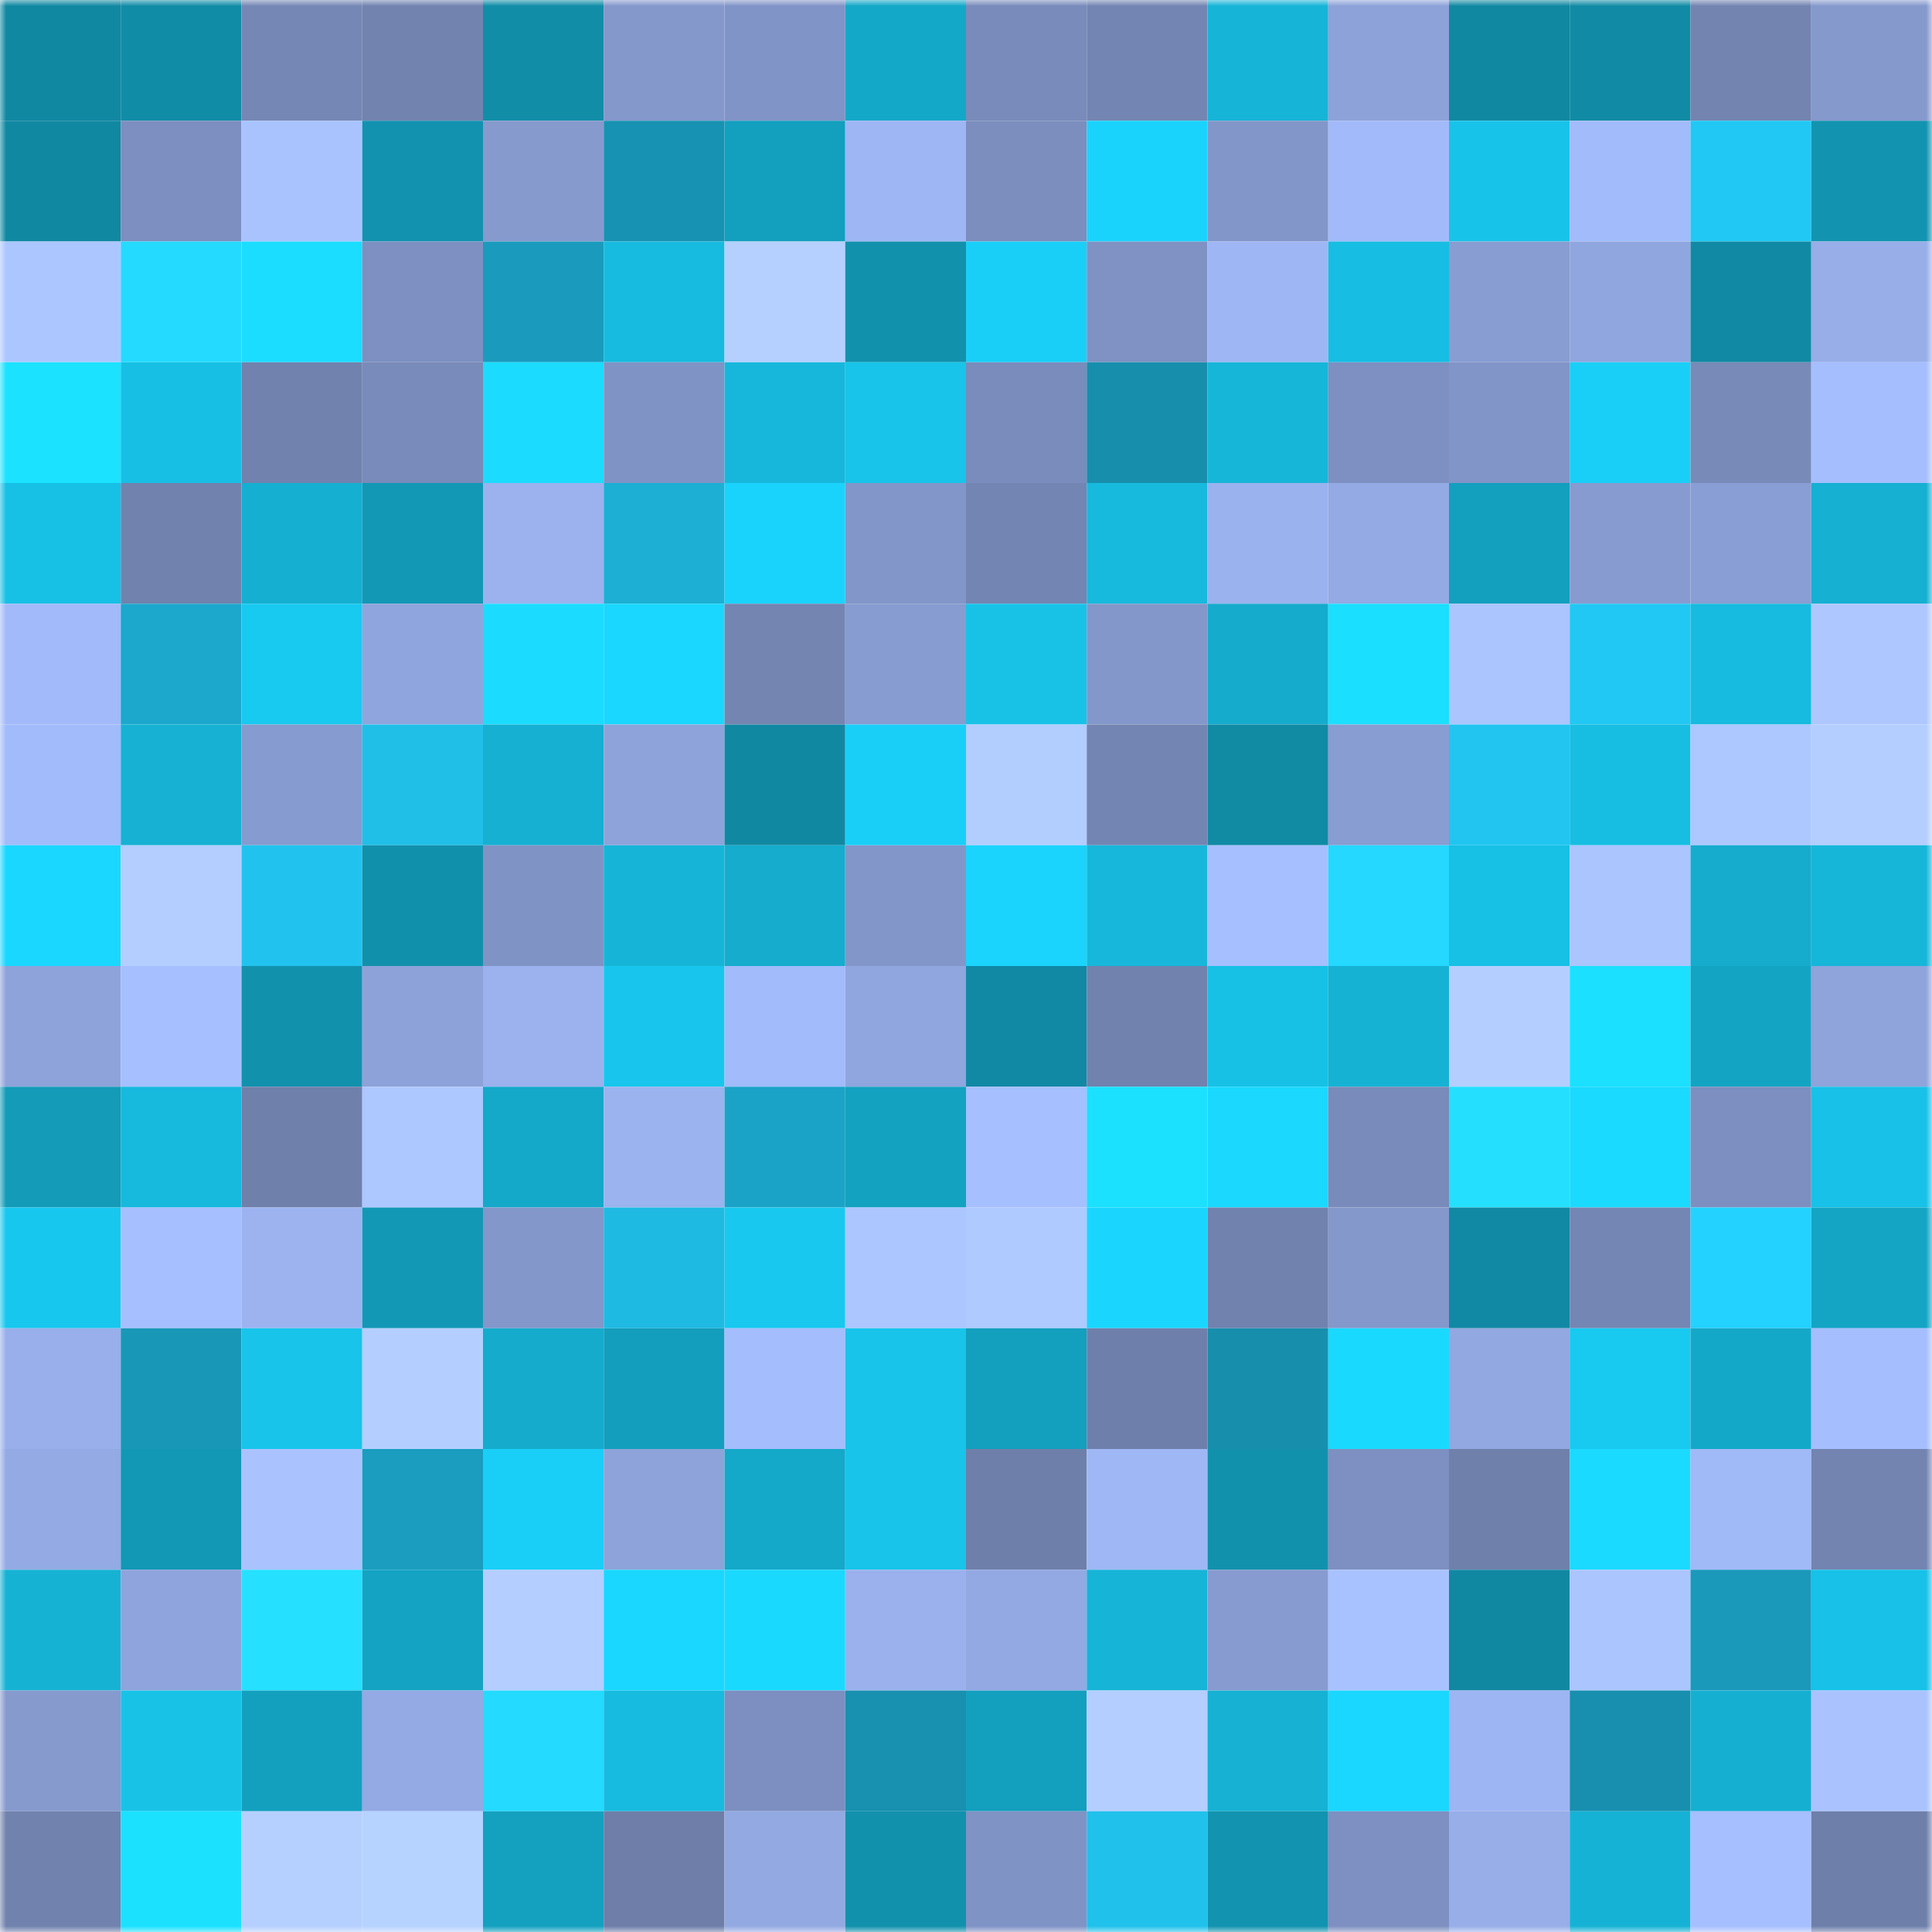 <svg viewBox="0 0 160 160" fill="none" role="img" xmlns="http://www.w3.org/2000/svg" width="240" height="240" name="ens%2Cragnaraku.eth"><mask id="601102541" mask-type="alpha" maskUnits="userSpaceOnUse" x="0" y="0" width="160" height="160"><rect width="160" height="160" fill="#FFFFFF"></rect></mask><g mask="url(#601102541)"><rect x="0" y="0" width="10" height="10" fill="#1188a2"></rect><rect x="10" y="0" width="10" height="10" fill="#118ca7"></rect><rect x="20" y="0" width="10" height="10" fill="#7587b4"></rect><rect x="30" y="0" width="10" height="10" fill="#7283af"></rect><rect x="40" y="0" width="10" height="10" fill="#118da8"></rect><rect x="50" y="0" width="10" height="10" fill="#8498cc"></rect><rect x="60" y="0" width="10" height="10" fill="#8194c7"></rect><rect x="70" y="0" width="10" height="10" fill="#14a8c8"></rect><rect x="80" y="0" width="10" height="10" fill="#788bba"></rect><rect x="90" y="0" width="10" height="10" fill="#7385b2"></rect><rect x="100" y="0" width="10" height="10" fill="#16b4d7"></rect><rect x="110" y="0" width="10" height="10" fill="#8da2d9"></rect><rect x="120" y="0" width="10" height="10" fill="#1188a2"></rect><rect x="130" y="0" width="10" height="10" fill="#118ba5"></rect><rect x="140" y="0" width="10" height="10" fill="#7384b1"></rect><rect x="150" y="0" width="10" height="10" fill="#8599cd"></rect><rect x="0" y="10" width="10" height="10" fill="#1188a2"></rect><rect x="10" y="10" width="10" height="10" fill="#7c8fc0"></rect><rect x="20" y="10" width="10" height="10" fill="#a9c3ff"></rect><rect x="30" y="10" width="10" height="10" fill="#1292af"></rect><rect x="40" y="10" width="10" height="10" fill="#869ace"></rect><rect x="50" y="10" width="10" height="10" fill="#1892b2"></rect><rect x="60" y="10" width="10" height="10" fill="#139fbe"></rect><rect x="70" y="10" width="10" height="10" fill="#9eb6f4"></rect><rect x="80" y="10" width="10" height="10" fill="#7b8ebe"></rect><rect x="90" y="10" width="10" height="10" fill="#1ad3fc"></rect><rect x="100" y="10" width="10" height="10" fill="#8396c9"></rect><rect x="110" y="10" width="10" height="10" fill="#a2baf9"></rect><rect x="120" y="10" width="10" height="10" fill="#18c3e9"></rect><rect x="130" y="10" width="10" height="10" fill="#a2bbfa"></rect><rect x="140" y="10" width="10" height="10" fill="#21c8f4"></rect><rect x="150" y="10" width="10" height="10" fill="#1294b0"></rect><rect x="0" y="20" width="10" height="10" fill="#acc6ff"></rect><rect x="10" y="20" width="10" height="10" fill="#24daff"></rect><rect x="20" y="20" width="10" height="10" fill="#1bddff"></rect><rect x="30" y="20" width="10" height="10" fill="#7d90c1"></rect><rect x="40" y="20" width="10" height="10" fill="#1a9bbd"></rect><rect x="50" y="20" width="10" height="10" fill="#17bbdf"></rect><rect x="60" y="20" width="10" height="10" fill="#b5d0ff"></rect><rect x="70" y="20" width="10" height="10" fill="#1291ad"></rect><rect x="80" y="20" width="10" height="10" fill="#19cff7"></rect><rect x="90" y="20" width="10" height="10" fill="#7f92c3"></rect><rect x="100" y="20" width="10" height="10" fill="#9eb6f3"></rect><rect x="110" y="20" width="10" height="10" fill="#17bde2"></rect><rect x="120" y="20" width="10" height="10" fill="#889dd2"></rect><rect x="130" y="20" width="10" height="10" fill="#90a6de"></rect><rect x="140" y="20" width="10" height="10" fill="#1189a4"></rect><rect x="150" y="20" width="10" height="10" fill="#97aee9"></rect><rect x="0" y="30" width="10" height="10" fill="#1be2ff"></rect><rect x="10" y="30" width="10" height="10" fill="#17bfe4"></rect><rect x="20" y="30" width="10" height="10" fill="#7182ae"></rect><rect x="30" y="30" width="10" height="10" fill="#788bba"></rect><rect x="40" y="30" width="10" height="10" fill="#1bdcff"></rect><rect x="50" y="30" width="10" height="10" fill="#8093c5"></rect><rect x="60" y="30" width="10" height="10" fill="#16b7db"></rect><rect x="70" y="30" width="10" height="10" fill="#18c4ea"></rect><rect x="80" y="30" width="10" height="10" fill="#798cbb"></rect><rect x="90" y="30" width="10" height="10" fill="#188ead"></rect><rect x="100" y="30" width="10" height="10" fill="#16b6d9"></rect><rect x="110" y="30" width="10" height="10" fill="#7d90c1"></rect><rect x="120" y="30" width="10" height="10" fill="#8295c8"></rect><rect x="130" y="30" width="10" height="10" fill="#19cff7"></rect><rect x="140" y="30" width="10" height="10" fill="#788ab8"></rect><rect x="150" y="30" width="10" height="10" fill="#a5befe"></rect><rect x="0" y="40" width="10" height="10" fill="#17c0e5"></rect><rect x="10" y="40" width="10" height="10" fill="#7182ae"></rect><rect x="20" y="40" width="10" height="10" fill="#15afd1"></rect><rect x="30" y="40" width="10" height="10" fill="#1298b5"></rect><rect x="40" y="40" width="10" height="10" fill="#9bb2ee"></rect><rect x="50" y="40" width="10" height="10" fill="#1dafd4"></rect><rect x="60" y="40" width="10" height="10" fill="#1ad3fc"></rect><rect x="70" y="40" width="10" height="10" fill="#8396c9"></rect><rect x="80" y="40" width="10" height="10" fill="#7385b2"></rect><rect x="90" y="40" width="10" height="10" fill="#17b9dd"></rect><rect x="100" y="40" width="10" height="10" fill="#9ab2ee"></rect><rect x="110" y="40" width="10" height="10" fill="#94aae4"></rect><rect x="120" y="40" width="10" height="10" fill="#139fbe"></rect><rect x="130" y="40" width="10" height="10" fill="#879bd0"></rect><rect x="140" y="40" width="10" height="10" fill="#899ed4"></rect><rect x="150" y="40" width="10" height="10" fill="#15b0d2"></rect><rect x="0" y="50" width="10" height="10" fill="#a2baf9"></rect><rect x="10" y="50" width="10" height="10" fill="#1ca7cc"></rect><rect x="20" y="50" width="10" height="10" fill="#18c9f0"></rect><rect x="30" y="50" width="10" height="10" fill="#8fa5dd"></rect><rect x="40" y="50" width="10" height="10" fill="#1bdcff"></rect><rect x="50" y="50" width="10" height="10" fill="#1ad7ff"></rect><rect x="60" y="50" width="10" height="10" fill="#7485b2"></rect><rect x="70" y="50" width="10" height="10" fill="#879cd0"></rect><rect x="80" y="50" width="10" height="10" fill="#18c2e7"></rect><rect x="90" y="50" width="10" height="10" fill="#8397ca"></rect><rect x="100" y="50" width="10" height="10" fill="#15abcc"></rect><rect x="110" y="50" width="10" height="10" fill="#1bdfff"></rect><rect x="120" y="50" width="10" height="10" fill="#abc5ff"></rect><rect x="130" y="50" width="10" height="10" fill="#21c8f3"></rect><rect x="140" y="50" width="10" height="10" fill="#17bbdf"></rect><rect x="150" y="50" width="10" height="10" fill="#aec8ff"></rect><rect x="0" y="60" width="10" height="10" fill="#a2bbfa"></rect><rect x="10" y="60" width="10" height="10" fill="#16b1d3"></rect><rect x="20" y="60" width="10" height="10" fill="#869bcf"></rect><rect x="30" y="60" width="10" height="10" fill="#20bfe8"></rect><rect x="40" y="60" width="10" height="10" fill="#15b0d2"></rect><rect x="50" y="60" width="10" height="10" fill="#8ea3da"></rect><rect x="60" y="60" width="10" height="10" fill="#1188a2"></rect><rect x="70" y="60" width="10" height="10" fill="#19cff8"></rect><rect x="80" y="60" width="10" height="10" fill="#b2cdff"></rect><rect x="90" y="60" width="10" height="10" fill="#7385b2"></rect><rect x="100" y="60" width="10" height="10" fill="#118aa4"></rect><rect x="110" y="60" width="10" height="10" fill="#889dd2"></rect><rect x="120" y="60" width="10" height="10" fill="#21c5f0"></rect><rect x="130" y="60" width="10" height="10" fill="#17bee2"></rect><rect x="140" y="60" width="10" height="10" fill="#adc7ff"></rect><rect x="150" y="60" width="10" height="10" fill="#b3ceff"></rect><rect x="0" y="70" width="10" height="10" fill="#1ad7ff"></rect><rect x="10" y="70" width="10" height="10" fill="#b3ceff"></rect><rect x="20" y="70" width="10" height="10" fill="#21c3ee"></rect><rect x="30" y="70" width="10" height="10" fill="#1190ab"></rect><rect x="40" y="70" width="10" height="10" fill="#8093c5"></rect><rect x="50" y="70" width="10" height="10" fill="#16b5d8"></rect><rect x="60" y="70" width="10" height="10" fill="#15accd"></rect><rect x="70" y="70" width="10" height="10" fill="#8396c9"></rect><rect x="80" y="70" width="10" height="10" fill="#1ad4fd"></rect><rect x="90" y="70" width="10" height="10" fill="#16b7da"></rect><rect x="100" y="70" width="10" height="10" fill="#a6bfff"></rect><rect x="110" y="70" width="10" height="10" fill="#24d8ff"></rect><rect x="120" y="70" width="10" height="10" fill="#17c0e5"></rect><rect x="130" y="70" width="10" height="10" fill="#abc5ff"></rect><rect x="140" y="70" width="10" height="10" fill="#15acce"></rect><rect x="150" y="70" width="10" height="10" fill="#16b6d9"></rect><rect x="0" y="80" width="10" height="10" fill="#8ea3da"></rect><rect x="10" y="80" width="10" height="10" fill="#a6bfff"></rect><rect x="20" y="80" width="10" height="10" fill="#1291ad"></rect><rect x="30" y="80" width="10" height="10" fill="#8da2d9"></rect><rect x="40" y="80" width="10" height="10" fill="#9bb2ee"></rect><rect x="50" y="80" width="10" height="10" fill="#18c6ed"></rect><rect x="60" y="80" width="10" height="10" fill="#a2bbfa"></rect><rect x="70" y="80" width="10" height="10" fill="#90a6df"></rect><rect x="80" y="80" width="10" height="10" fill="#1189a4"></rect><rect x="90" y="80" width="10" height="10" fill="#7182ae"></rect><rect x="100" y="80" width="10" height="10" fill="#17c0e5"></rect><rect x="110" y="80" width="10" height="10" fill="#16b2d4"></rect><rect x="120" y="80" width="10" height="10" fill="#b4cfff"></rect><rect x="130" y="80" width="10" height="10" fill="#1be0ff"></rect><rect x="140" y="80" width="10" height="10" fill="#14a4c3"></rect><rect x="150" y="80" width="10" height="10" fill="#8ea4db"></rect><rect x="0" y="90" width="10" height="10" fill="#139bb8"></rect><rect x="10" y="90" width="10" height="10" fill="#17b9dd"></rect><rect x="20" y="90" width="10" height="10" fill="#6f80ab"></rect><rect x="30" y="90" width="10" height="10" fill="#adc7ff"></rect><rect x="40" y="90" width="10" height="10" fill="#14a8c9"></rect><rect x="50" y="90" width="10" height="10" fill="#9bb3ef"></rect><rect x="60" y="90" width="10" height="10" fill="#1ba3c7"></rect><rect x="70" y="90" width="10" height="10" fill="#14a2c1"></rect><rect x="80" y="90" width="10" height="10" fill="#a6bfff"></rect><rect x="90" y="90" width="10" height="10" fill="#1be1ff"></rect><rect x="100" y="90" width="10" height="10" fill="#1ad8ff"></rect><rect x="110" y="90" width="10" height="10" fill="#788bba"></rect><rect x="120" y="90" width="10" height="10" fill="#25dfff"></rect><rect x="130" y="90" width="10" height="10" fill="#1bdaff"></rect><rect x="140" y="90" width="10" height="10" fill="#7c8fc0"></rect><rect x="150" y="90" width="10" height="10" fill="#17c1e7"></rect><rect x="0" y="100" width="10" height="10" fill="#18c7ee"></rect><rect x="10" y="100" width="10" height="10" fill="#a6bfff"></rect><rect x="20" y="100" width="10" height="10" fill="#9cb3f0"></rect><rect x="30" y="100" width="10" height="10" fill="#1298b5"></rect><rect x="40" y="100" width="10" height="10" fill="#8397ca"></rect><rect x="50" y="100" width="10" height="10" fill="#1fbae2"></rect><rect x="60" y="100" width="10" height="10" fill="#18c8ef"></rect><rect x="70" y="100" width="10" height="10" fill="#acc6ff"></rect><rect x="80" y="100" width="10" height="10" fill="#afcaff"></rect><rect x="90" y="100" width="10" height="10" fill="#1ad6ff"></rect><rect x="100" y="100" width="10" height="10" fill="#7182ae"></rect><rect x="110" y="100" width="10" height="10" fill="#8498cb"></rect><rect x="120" y="100" width="10" height="10" fill="#1189a4"></rect><rect x="130" y="100" width="10" height="10" fill="#7486b3"></rect><rect x="140" y="100" width="10" height="10" fill="#23d2ff"></rect><rect x="150" y="100" width="10" height="10" fill="#14a5c5"></rect><rect x="0" y="110" width="10" height="10" fill="#98afeb"></rect><rect x="10" y="110" width="10" height="10" fill="#1997b7"></rect><rect x="20" y="110" width="10" height="10" fill="#18c4ea"></rect><rect x="30" y="110" width="10" height="10" fill="#b4cfff"></rect><rect x="40" y="110" width="10" height="10" fill="#15abcc"></rect><rect x="50" y="110" width="10" height="10" fill="#139ebd"></rect><rect x="60" y="110" width="10" height="10" fill="#a4bdfd"></rect><rect x="70" y="110" width="10" height="10" fill="#18c4ea"></rect><rect x="80" y="110" width="10" height="10" fill="#139fbe"></rect><rect x="90" y="110" width="10" height="10" fill="#6f7fab"></rect><rect x="100" y="110" width="10" height="10" fill="#188ead"></rect><rect x="110" y="110" width="10" height="10" fill="#1ad9ff"></rect><rect x="120" y="110" width="10" height="10" fill="#92a8e1"></rect><rect x="130" y="110" width="10" height="10" fill="#18c9f0"></rect><rect x="140" y="110" width="10" height="10" fill="#14a8c8"></rect><rect x="150" y="110" width="10" height="10" fill="#a5befe"></rect><rect x="0" y="120" width="10" height="10" fill="#94aae4"></rect><rect x="10" y="120" width="10" height="10" fill="#1297b5"></rect><rect x="20" y="120" width="10" height="10" fill="#aac3ff"></rect><rect x="30" y="120" width="10" height="10" fill="#1a9dbf"></rect><rect x="40" y="120" width="10" height="10" fill="#19cff7"></rect><rect x="50" y="120" width="10" height="10" fill="#8ea3da"></rect><rect x="60" y="120" width="10" height="10" fill="#14a8c9"></rect><rect x="70" y="120" width="10" height="10" fill="#18c4ea"></rect><rect x="80" y="120" width="10" height="10" fill="#6e7faa"></rect><rect x="90" y="120" width="10" height="10" fill="#9fb7f5"></rect><rect x="100" y="120" width="10" height="10" fill="#1291ad"></rect><rect x="110" y="120" width="10" height="10" fill="#7d90c1"></rect><rect x="120" y="120" width="10" height="10" fill="#6f80ab"></rect><rect x="130" y="120" width="10" height="10" fill="#1bdaff"></rect><rect x="140" y="120" width="10" height="10" fill="#a0b9f7"></rect><rect x="150" y="120" width="10" height="10" fill="#7384b1"></rect><rect x="0" y="130" width="10" height="10" fill="#16b2d4"></rect><rect x="10" y="130" width="10" height="10" fill="#8fa4dc"></rect><rect x="20" y="130" width="10" height="10" fill="#25e0ff"></rect><rect x="30" y="130" width="10" height="10" fill="#14a3c3"></rect><rect x="40" y="130" width="10" height="10" fill="#b3ceff"></rect><rect x="50" y="130" width="10" height="10" fill="#1ad7ff"></rect><rect x="60" y="130" width="10" height="10" fill="#1ad9ff"></rect><rect x="70" y="130" width="10" height="10" fill="#9ab1ed"></rect><rect x="80" y="130" width="10" height="10" fill="#93a9e3"></rect><rect x="90" y="130" width="10" height="10" fill="#16b4d7"></rect><rect x="100" y="130" width="10" height="10" fill="#879bd0"></rect><rect x="110" y="130" width="10" height="10" fill="#a8c2ff"></rect><rect x="120" y="130" width="10" height="10" fill="#1188a2"></rect><rect x="130" y="130" width="10" height="10" fill="#abc5ff"></rect><rect x="140" y="130" width="10" height="10" fill="#1a99bb"></rect><rect x="150" y="130" width="10" height="10" fill="#17c1e7"></rect><rect x="0" y="140" width="10" height="10" fill="#869ace"></rect><rect x="10" y="140" width="10" height="10" fill="#18c2e7"></rect><rect x="20" y="140" width="10" height="10" fill="#13a0bf"></rect><rect x="30" y="140" width="10" height="10" fill="#94aae4"></rect><rect x="40" y="140" width="10" height="10" fill="#24daff"></rect><rect x="50" y="140" width="10" height="10" fill="#17bbdf"></rect><rect x="60" y="140" width="10" height="10" fill="#7c8fc0"></rect><rect x="70" y="140" width="10" height="10" fill="#1890af"></rect><rect x="80" y="140" width="10" height="10" fill="#139fbe"></rect><rect x="90" y="140" width="10" height="10" fill="#b3ceff"></rect><rect x="100" y="140" width="10" height="10" fill="#16b1d3"></rect><rect x="110" y="140" width="10" height="10" fill="#1ad7ff"></rect><rect x="120" y="140" width="10" height="10" fill="#9eb5f3"></rect><rect x="130" y="140" width="10" height="10" fill="#188faf"></rect><rect x="140" y="140" width="10" height="10" fill="#15afd1"></rect><rect x="150" y="140" width="10" height="10" fill="#aac3ff"></rect><rect x="0" y="150" width="10" height="10" fill="#7182ae"></rect><rect x="10" y="150" width="10" height="10" fill="#1be1ff"></rect><rect x="20" y="150" width="10" height="10" fill="#b5d0ff"></rect><rect x="30" y="150" width="10" height="10" fill="#b6d2ff"></rect><rect x="40" y="150" width="10" height="10" fill="#14a1c0"></rect><rect x="50" y="150" width="10" height="10" fill="#6e7ea9"></rect><rect x="60" y="150" width="10" height="10" fill="#93a9e2"></rect><rect x="70" y="150" width="10" height="10" fill="#1291ad"></rect><rect x="80" y="150" width="10" height="10" fill="#8093c5"></rect><rect x="90" y="150" width="10" height="10" fill="#20c1eb"></rect><rect x="100" y="150" width="10" height="10" fill="#1293af"></rect><rect x="110" y="150" width="10" height="10" fill="#7d90c1"></rect><rect x="120" y="150" width="10" height="10" fill="#97aee9"></rect><rect x="130" y="150" width="10" height="10" fill="#16b2d5"></rect><rect x="140" y="150" width="10" height="10" fill="#a6bfff"></rect><rect x="150" y="150" width="10" height="10" fill="#6e7faa"></rect></g></svg>